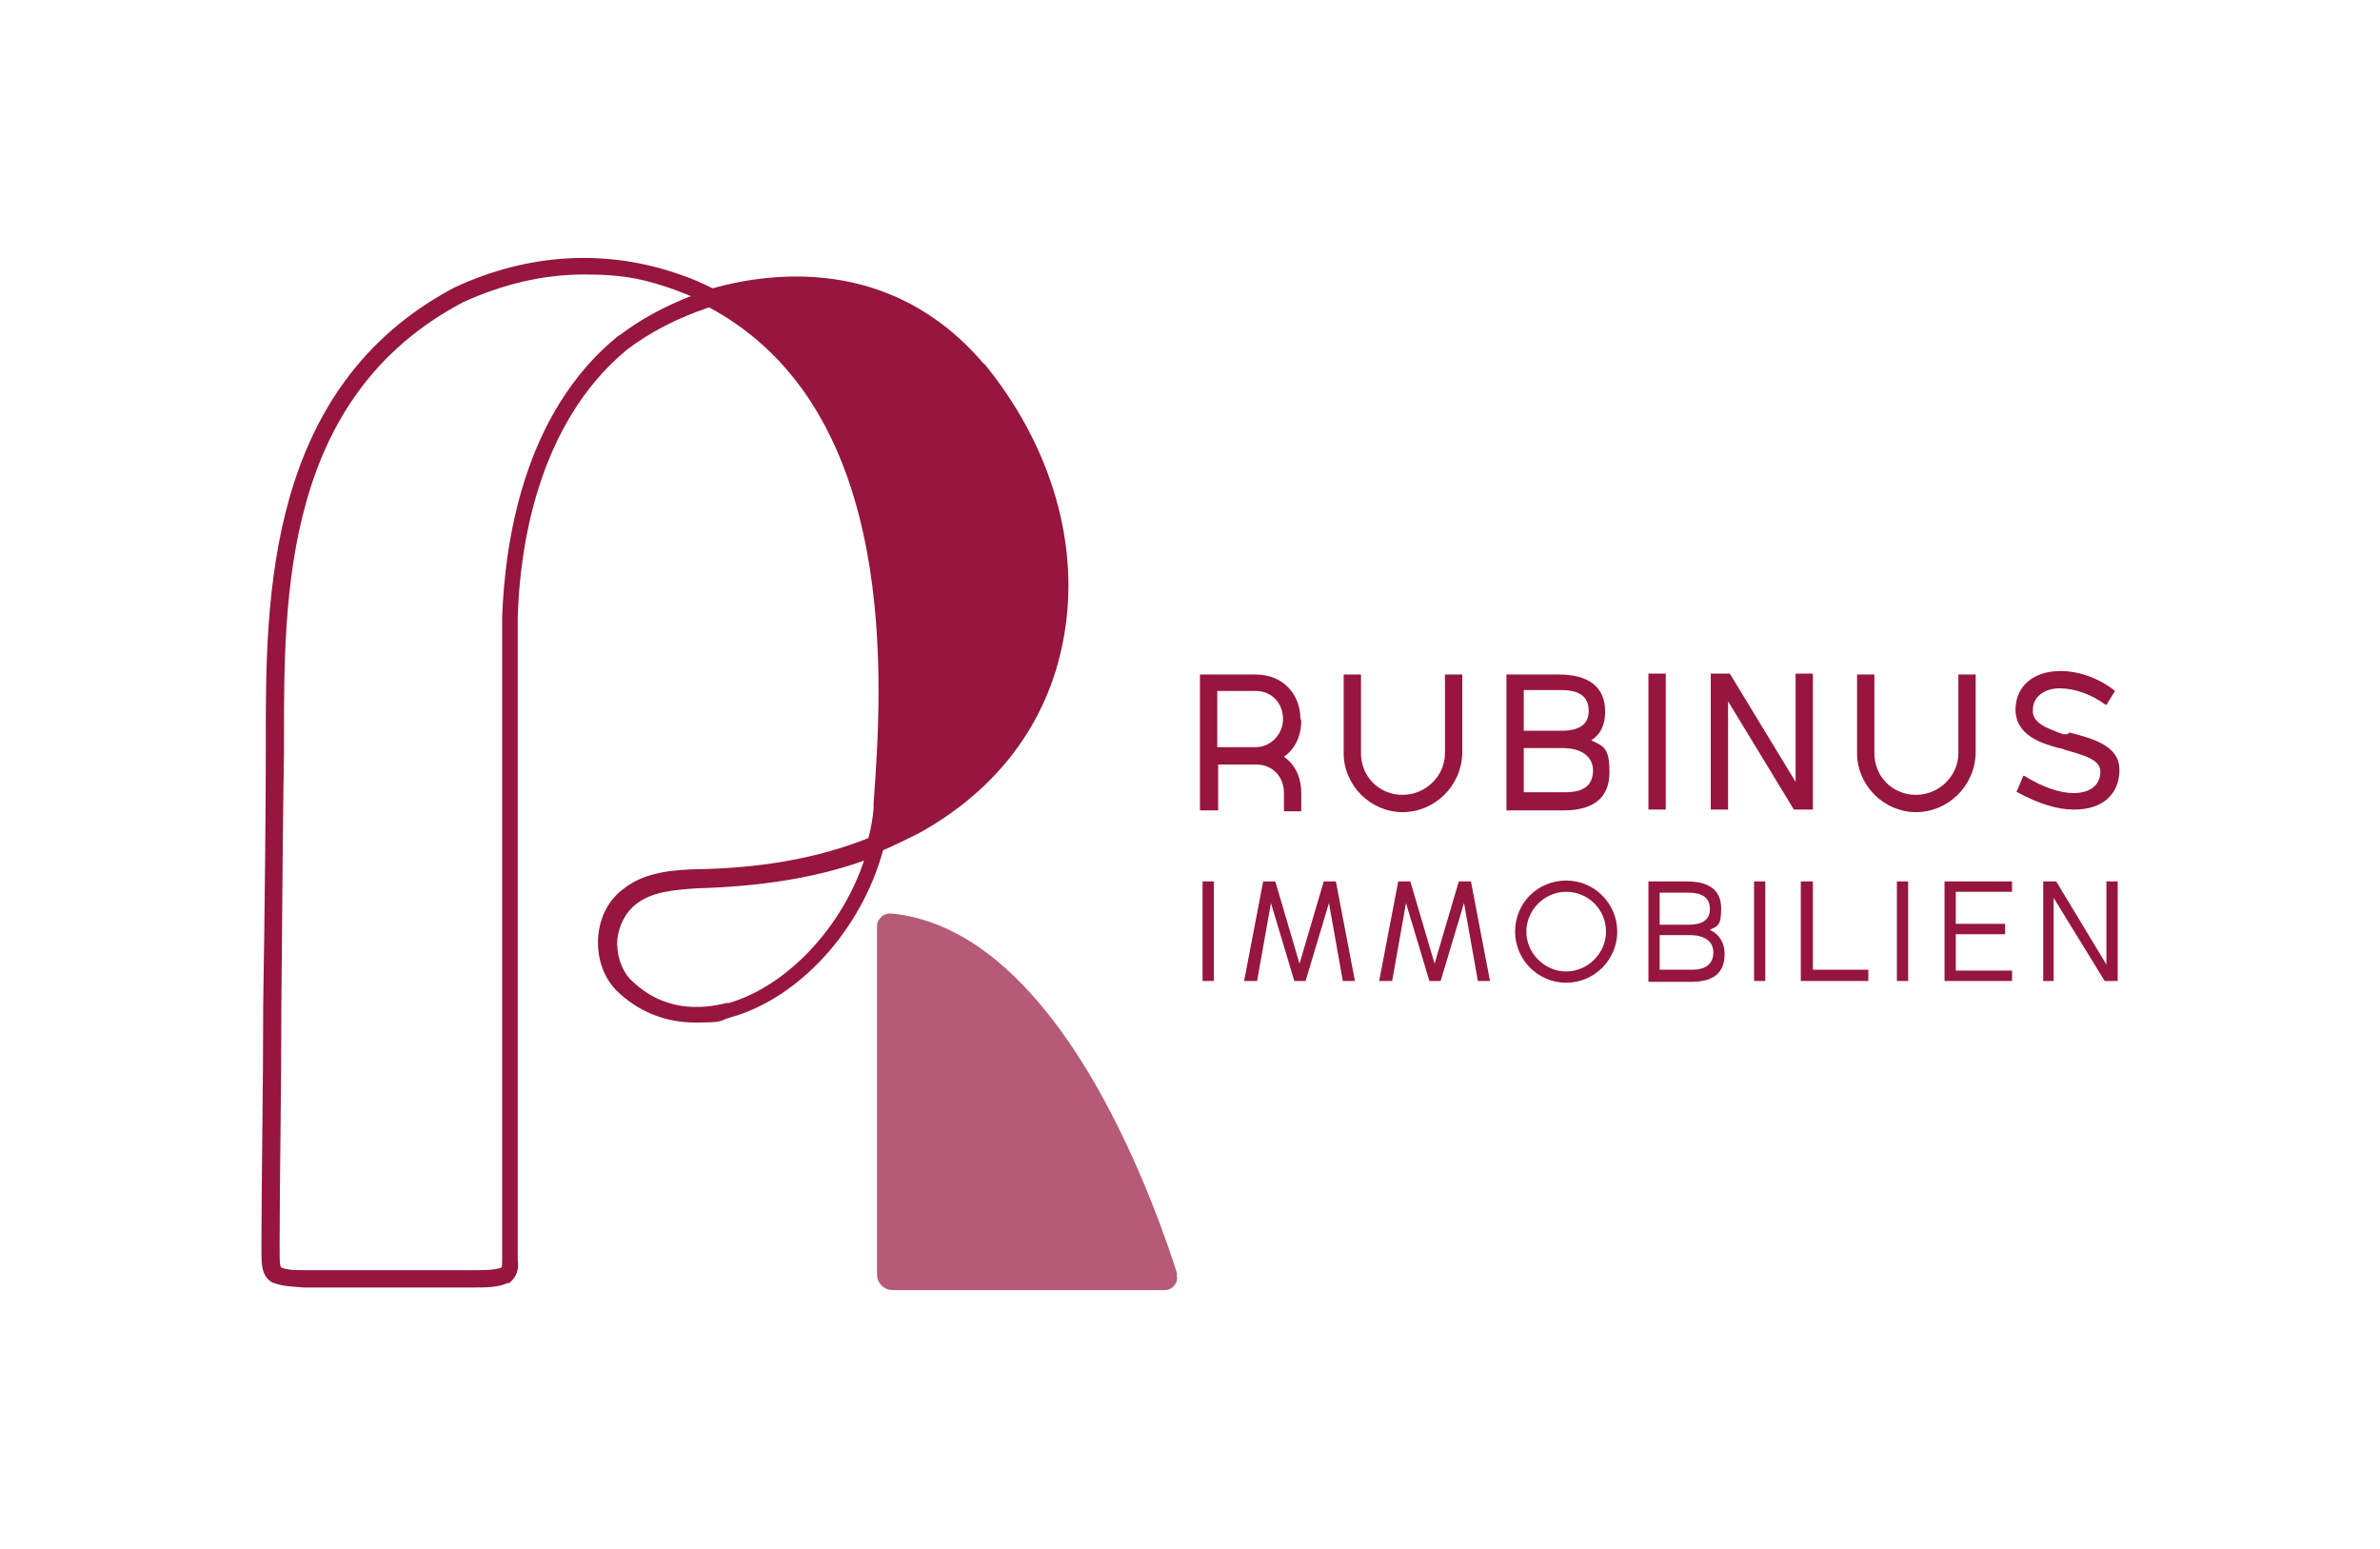 <?xml version="1.0" encoding="UTF-8"?> <svg xmlns="http://www.w3.org/2000/svg" version="1.1" viewBox="0 0 274.9 178.9"><defs><style> .cls-1 { isolation: isolate; opacity: .7; } .cls-1, .cls-2 { fill: #96163d; } </style></defs><!-- Generator: Adobe Illustrator 28.6.0, SVG Export Plug-In . SVG Version: 1.2.0 Build 709) --><g><g id="Ebene_1"><g><path class="cls-2" d="M113.7,42.1h0c-10.9-12.9-25.3-10.5-31.4-8.8-1.2-.6-2.3-1.1-3.5-1.5-8.6-3.1-17.7-2.6-26.3,1.4-21.8,11.5-21.8,36-21.8,52.2v1.7c0,5.3-.1,17-.3,29,0,10.1-.2,20.3-.2,27.2v1.1c0,1.7,0,3.1,1.4,3.8h.1c1.1.4,2.2.4,3.4.5h.5c1.5,0,3.4,0,5.5,0h12.6c.4,0,.7,0,1.1,0,1.3,0,2.7,0,3.8-.5h.2c1.1-.9,1.1-1.9,1-2.7,0-.2,0-.4,0-.7v-73.4c.2-7.9,2.2-22.4,12.6-31,2.6-2,5.9-3.7,9.5-4.9,22.2,11.9,20,43.7,19,57.3v.6c-.1,1.2-.3,2.3-.6,3.4-5.8,2.3-12.3,3.5-20.2,3.6h0c-2.3.1-5.6.3-8,2.2-1.7,1.2-2.8,3.2-3,5.5-.2,2.3.5,4.6,2,6.2,2.5,2.5,5.7,3.8,9.2,3.8s2.7-.2,4.1-.6c7.9-2.2,15.1-10.1,17.6-19.3,1.4-.6,2.8-1.3,4.2-2,9-5,14.8-12.7,16.6-22.2,2.1-10.8-1.3-22.5-9.2-32.1h0ZM71.4,38.8h0c-11.1,9-13.1,24.2-13.4,32.5v73.4c0,.3,0,.6,0,.8,0,.6,0,.8-.1.9-.8.3-1.9.3-3,.3h-19.7c-1,0-2,0-2.7-.3-.2-.1-.2-1-.2-2v-1.1c0-6.9.2-17.2.2-27.2.1-12,.2-23.8.3-29.1v-1.7c0-16.7,0-39.5,20.7-50.4,4.6-2.1,9.3-3.2,14-3.2s7.2.6,10.8,1.9c.5.2,1,.4,1.5.6-3.1,1.2-6,2.8-8.2,4.5h0ZM84.1,115.8c-3.1.8-7.5,1.1-11.3-2.7-1.1-1.2-1.6-2.9-1.5-4.6.2-1.7,1-3.2,2.2-4.1,1.8-1.4,4.2-1.6,6.9-1.8,7.4-.2,13.8-1.2,19.4-3.2-2.6,7.8-9,14.6-15.8,16.5Z"></path><path class="cls-1" d="M136,147.2c-.9-2.8-4.1-12.6-9.5-22-7.1-12.3-15.1-18.9-23.6-19.7-.4,0-.8.1-1.1.4-.3.3-.5.6-.5,1v40.3c0,1,.8,1.8,1.8,1.8h31.4c.5,0,.9-.2,1.2-.6.3-.4.3-.8.2-1.2h0Z"></path><path class="cls-2" d="M150.2,83c0-2.6-1.8-5.1-5.2-5.1h-6.4v15.7h2.1v-5.3h4.4c1.9,0,3.2,1.4,3.2,3.3v2.1h2v-2.1c0-1.8-.7-3.3-2-4.2,1.3-.9,2-2.4,2-4.2h0ZM148.2,83c0,1.8-1.4,3.3-3.2,3.3h-4.4v-6.5h4.4c1.9,0,3.2,1.4,3.2,3.3h0Z"></path><path class="cls-2" d="M166.9,87c0,2.6-2.2,4.8-4.9,4.8s-4.8-2.1-4.8-4.8v-9.1h-2v9.1c0,3.7,3.1,6.8,6.8,6.8s6.8-3,6.9-6.8v-9.1h-2v9.1h0Z"></path><path class="cls-2" d="M183.8,85.5c1.1-.7,1.6-1.8,1.6-3.3,0-2.8-1.8-4.3-5.4-4.3h-6v15.7h6.6c3.5,0,5.3-1.5,5.3-4.4s-.7-3-2.1-3.7h0ZM180.3,84.4h-4.3v-4.7h4.3c2.2,0,3.2.8,3.2,2.4s-1.1,2.3-3.2,2.3h0ZM184,89c0,2.1-1.7,2.5-3.1,2.5h-4.9v-5.1h4.5c2.2,0,3.5,1,3.5,2.6Z"></path><rect class="cls-2" x="190.4" y="77.8" width="2" height="15.7"></rect><polygon class="cls-2" points="207.4 90.3 199.8 77.8 197.6 77.8 197.6 93.5 199.6 93.5 199.6 81 207.2 93.5 209.4 93.5 209.4 77.8 207.4 77.8 207.4 90.3"></polygon><path class="cls-2" d="M226.2,87c0,2.6-2.2,4.8-4.9,4.8s-4.8-2.1-4.8-4.8v-9.1h-2v9.1c0,3.7,3.1,6.8,6.8,6.8s6.8-3,6.9-6.8v-9.1h-2v9.1h0Z"></path><path class="cls-2" d="M238.8,84.8h-.5c-1.9-.7-3.6-1.3-3.5-2.8,0-1.5,1.3-2.5,3.1-2.5,1.7,0,3.7.7,5.3,1.9h.1c0,0,1-1.6,1-1.6h0c-1.9-1.5-4.2-2.3-6.3-2.3-3.1,0-5.1,1.7-5.2,4.3-.1,3.2,3.2,4.1,5,4.6.2,0,.5.1.7.2,2.1.6,4.1,1.1,4.1,2.5,0,1.6-1.2,2.5-3.1,2.5h0c-1.6,0-3.6-.7-5.7-2h-.1c0,0-.8,1.9-.8,1.9h.1c2.4,1.3,4.6,2,6.5,2h.1c3.3,0,5.2-1.8,5.2-4.6s-3.1-3.6-5.8-4.3h0Z"></path><path class="cls-2" d="M140.2,113.3h-1.3v-11.5h1.3v11.5Z"></path><path class="cls-2" d="M145.1,113.3h-1.4l2.2-11.5h1.4l2.8,9.5,2.8-9.5h1.4l2.2,11.5h-1.4l-1.6-9-2.7,9h-1.3l-2.7-9-1.6,9h0Z"></path><path class="cls-2" d="M160.7,113.3h-1.4l2.2-11.5h1.4l2.8,9.5,2.8-9.5h1.4l2.2,11.5h-1.4l-1.6-9-2.7,9h-1.3l-2.7-9-1.6,9h0Z"></path><path class="cls-2" d="M175,107.6c0-3.3,2.6-5.9,5.9-5.9s5.9,2.7,5.9,5.9-2.6,5.9-5.9,5.9-5.9-2.7-5.9-5.9ZM185.5,107.6c0-2.6-2.1-4.6-4.6-4.6s-4.6,2.1-4.6,4.6,2.1,4.6,4.6,4.6,4.6-2.1,4.6-4.6Z"></path><path class="cls-2" d="M190.4,113.4v-11.6h4.4c2.6,0,4,1,4,3.1s-.4,2-1.3,2.5c1.1.5,1.7,1.5,1.7,2.8,0,2.1-1.2,3.2-3.9,3.2h-4.9ZM191.7,103.1v3.7h3.3c1.4,0,2.5-.4,2.5-1.8s-1-1.9-2.5-1.9h-3.3ZM191.7,108v4h3.8c1.4,0,2.4-.6,2.4-2s-1.2-2-2.7-2h-3.5Z"></path><path class="cls-2" d="M203.9,113.3h-1.3v-11.5h1.3v11.5Z"></path><path class="cls-2" d="M215.8,113.3h-7.8v-11.5h1.4v10.2h6.4v1.3h0Z"></path><path class="cls-2" d="M220.4,113.3h-1.3v-11.5h1.3v11.5Z"></path><path class="cls-2" d="M232.4,113.3h-7.8v-11.5h7.8v1.2h-6.5v3.7h5.7v1.2h-5.7v4.2h6.5v1.2Z"></path><path class="cls-2" d="M237.3,113.3h-1.3v-11.5h1.5l5.8,9.6v-9.6h1.3v11.5h-1.5l-5.9-9.6v9.6Z"></path></g></g></g></svg> 